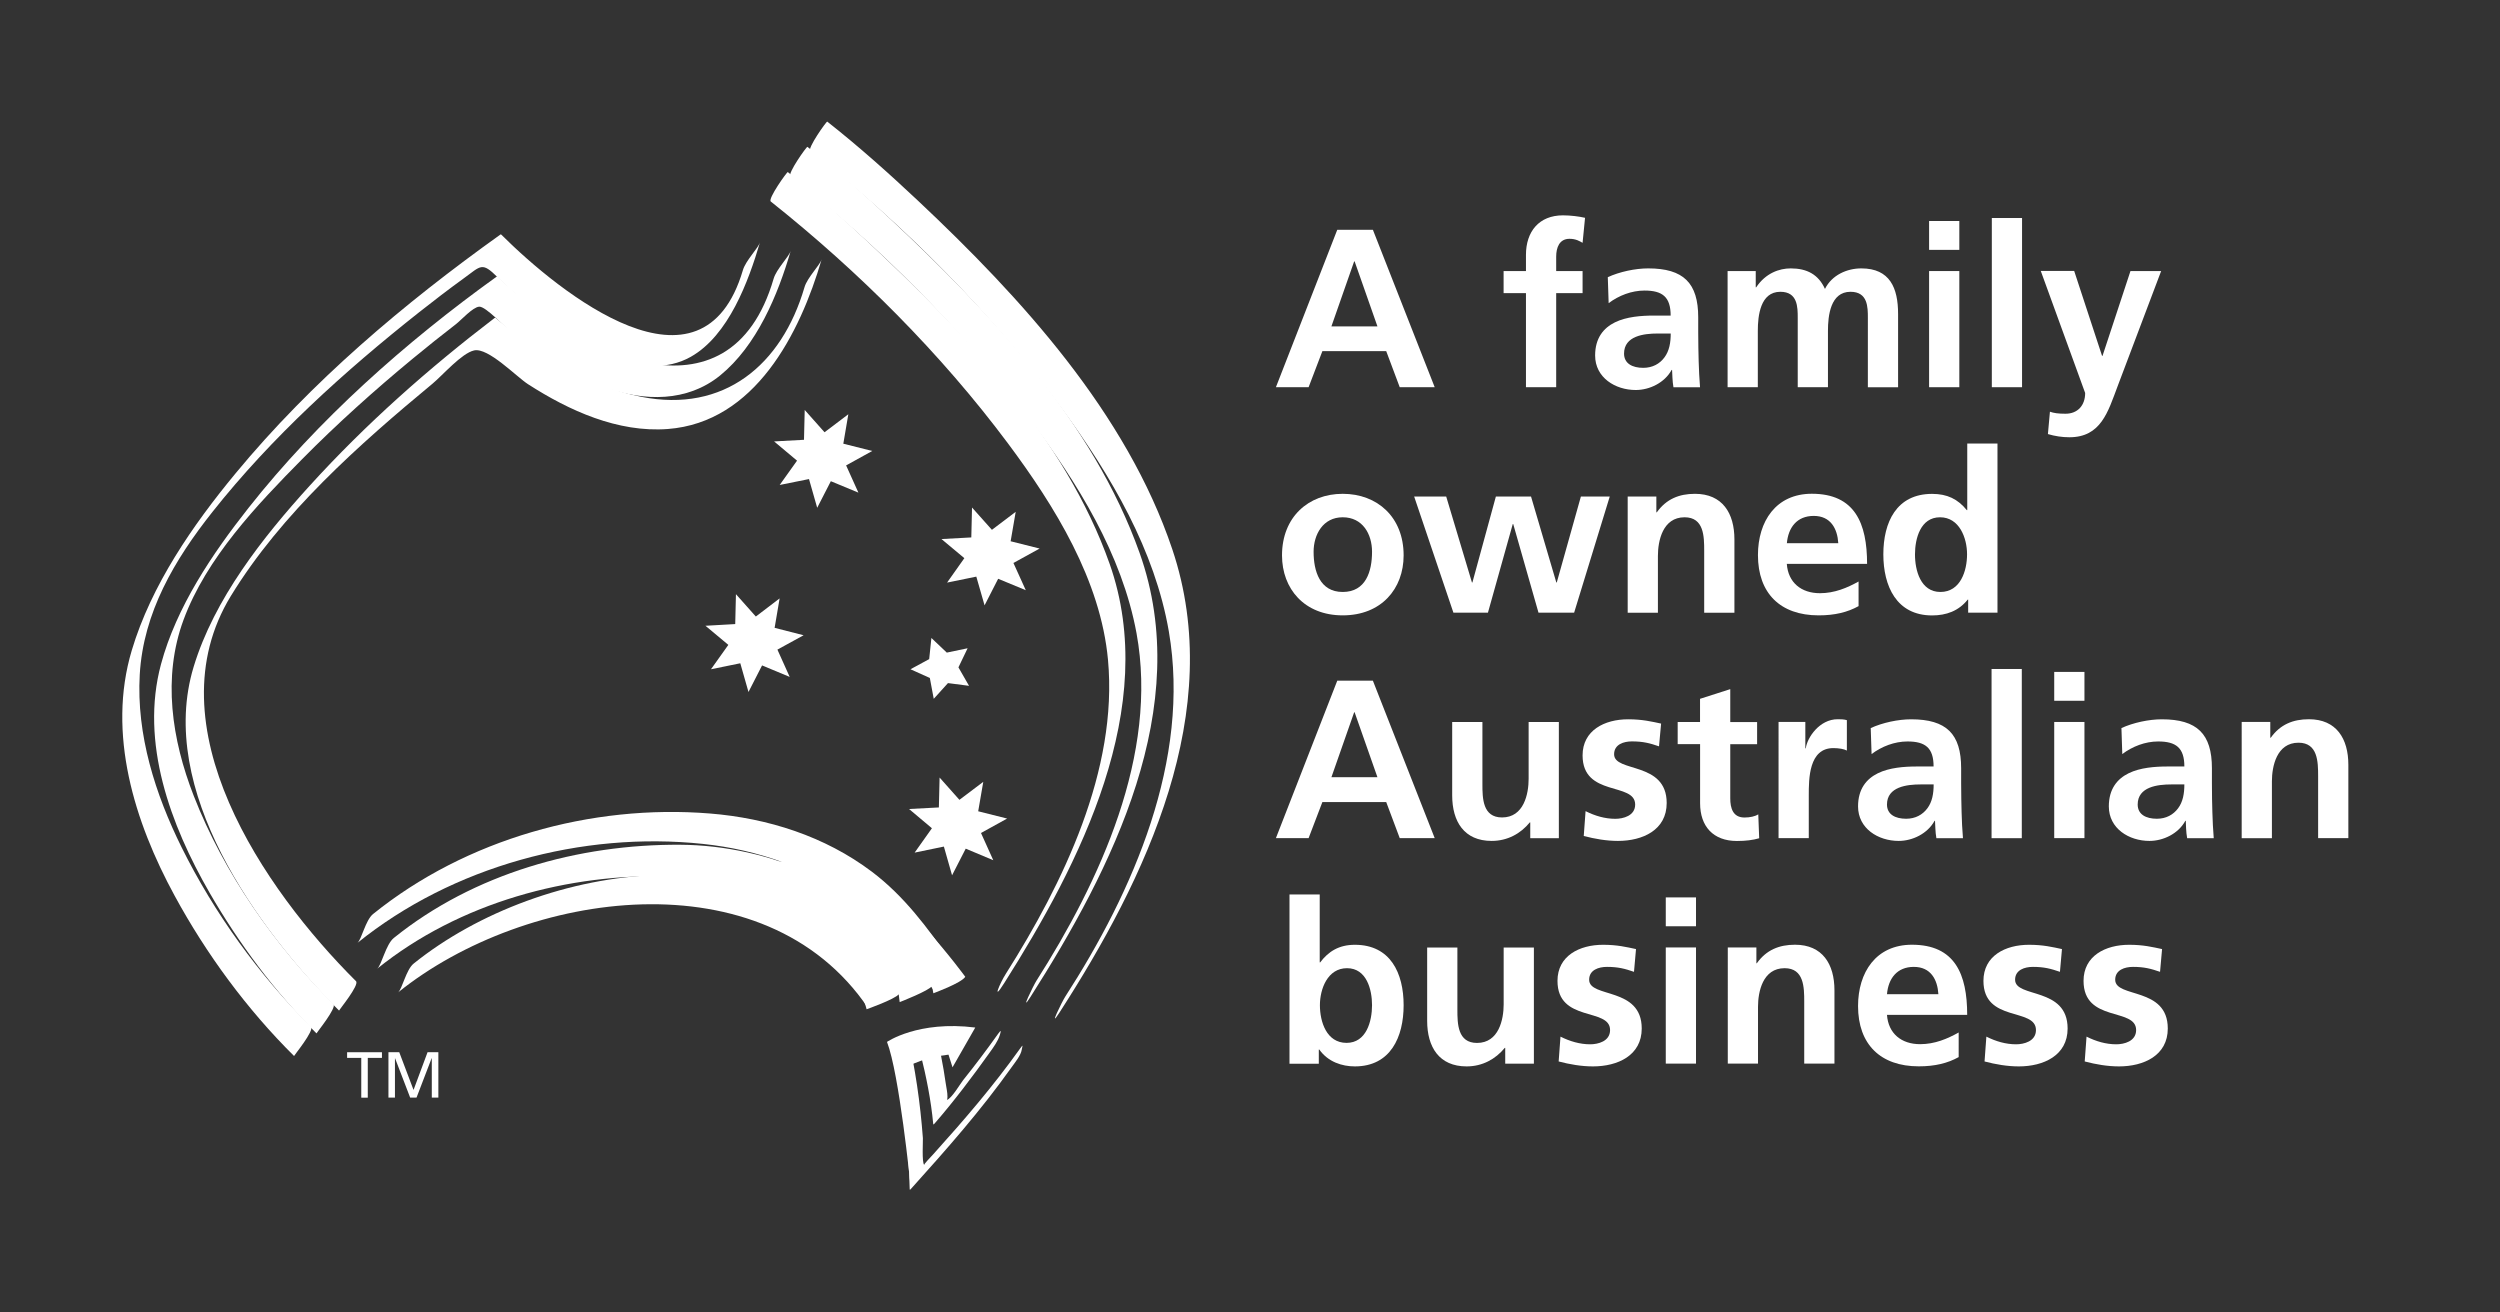 <?xml version="1.0" encoding="utf-8"?>
<!-- Generator: Adobe Illustrator 24.3.0, SVG Export Plug-In . SVG Version: 6.00 Build 0)  -->
<svg version="1.1" xmlns="http://www.w3.org/2000/svg" xmlns:xlink="http://www.w3.org/1999/xlink" x="0px" y="0px"
	 viewBox="0 0 384.61 201.89" style="enable-background:new 0 0 384.61 201.89;" xml:space="preserve">
<rect x="0" y="0" width="384.61" height="201.89" fill="#333333" stroke="none"/>
<style type="text/css">
	.st0{fill:#FFFFFF;}
</style>
<g id="Layer_5">
</g>
<g id="Layer_3">
	<g>
		<path class="st0" d="M205.73,35.35h5.48l9.51,24.22h-5.38l-2.08-5.55h-9.82l-2.12,5.55h-5.03L205.73,35.35z M208.4,40.21h-0.07
			l-3.5,10h7.08L208.4,40.21z"/>
		<path class="st0" d="M234.76,45.1h-3.44v-3.4h3.44v-2.5c0-3.57,2.01-6.07,5.69-6.07c1.18,0,2.5,0.17,3.4,0.38l-0.38,3.85
			c-0.42-0.24-1.01-0.62-2.01-0.62c-1.56,0-2.05,1.35-2.05,2.74v2.22h4.06v3.4h-4.06v14.47h-4.65V45.1z"/>
		<path class="st0" d="M247.35,42.64c1.81-0.83,4.23-1.35,6.21-1.35c5.45,0,7.7,2.26,7.7,7.53v2.29c0,1.8,0.04,3.16,0.07,4.48
			c0.03,1.35,0.11,2.6,0.21,3.99h-4.09c-0.17-0.94-0.17-2.12-0.21-2.67h-0.07c-1.08,1.98-3.4,3.09-5.52,3.09
			c-3.16,0-6.25-1.91-6.25-5.31c0-2.67,1.28-4.23,3.05-5.1c1.77-0.87,4.06-1.04,6-1.04h2.57c0-2.88-1.28-3.85-4.02-3.85
			c-1.98,0-3.96,0.76-5.52,1.94L247.35,42.64z M252.8,56.59c1.42,0,2.54-0.62,3.26-1.6c0.76-1.01,0.97-2.29,0.97-3.68h-2.01
			c-2.08,0-5.17,0.35-5.17,3.09C249.85,55.93,251.14,56.59,252.8,56.59z"/>
		<path class="st0" d="M265.77,41.7h4.34v2.5h0.07c1.46-2.19,3.57-2.91,5.31-2.91c2.5,0,4.27,0.94,5.27,3.16
			c1.07-2.15,3.4-3.16,5.59-3.16c4.41,0,5.66,3.02,5.66,7.01v11.28h-4.65V48.92c0-1.67,0-4.03-2.67-4.03c-3.09,0-3.47,3.68-3.47,6
			v8.68h-4.65V48.92c0-1.67,0-4.03-2.67-4.03c-3.09,0-3.47,3.68-3.47,6v8.68h-4.65V41.7z"/>
		<path class="st0" d="M296.78,34h4.65v4.44h-4.65V34z M296.78,41.7h4.65v17.87h-4.65V41.7z"/>
		<path class="st0" d="M306.43,33.54h4.65v26.03h-4.65V33.54z"/>
		<path class="st0" d="M323.39,54.75h0.07l4.3-13.05h4.72l-6.7,17.73c-1.49,3.96-2.57,7.84-7.42,7.84c-1.11,0-2.22-0.17-3.3-0.49
			l0.31-3.44c0.59,0.21,1.25,0.31,2.4,0.31c1.87,0,3.02-1.28,3.02-3.19l-6.83-18.78h5.14L323.39,54.75z"/>
		<path class="st0" d="M206.57,75.97c5.31,0,9.37,3.57,9.37,9.47c0,5.14-3.43,9.23-9.37,9.23c-5.9,0-9.34-4.09-9.34-9.23
			C197.23,79.55,201.29,75.97,206.57,75.97z M206.57,91.07c3.57,0,4.51-3.19,4.51-6.18c0-2.74-1.46-5.31-4.51-5.31
			c-3.02,0-4.48,2.64-4.48,5.31C202.09,87.84,203.03,91.07,206.57,91.07z"/>
		<path class="st0" d="M217.56,76.39h4.93l3.96,13.22h0.07l3.61-13.22h5.41l3.89,13.22h0.07l3.71-13.22h4.44l-5.48,17.87h-5.48
			l-3.89-13.64h-0.07l-3.82,13.64h-5.31L217.56,76.39z"/>
		<path class="st0" d="M250.41,76.39h4.41v2.43h0.07c1.46-2.05,3.44-2.85,5.87-2.85c4.23,0,6.07,2.98,6.07,7.01v11.28h-4.65v-9.54
			c0-2.19-0.03-5.14-3.02-5.14c-3.37,0-4.1,3.64-4.1,5.93v8.75h-4.65V76.39z"/>
		<path class="st0" d="M285.93,93.25c-1.7,0.94-3.65,1.42-6.14,1.42c-5.9,0-9.34-3.4-9.34-9.27c0-5.17,2.74-9.44,8.29-9.44
			c6.63,0,8.5,4.55,8.5,10.79h-12.35c0.21,2.88,2.22,4.51,5.1,4.51c2.25,0,4.2-0.83,5.94-1.8V93.25z M282.81,83.57
			c-0.14-2.26-1.18-4.2-3.78-4.2c-2.6,0-3.92,1.81-4.13,4.2H282.81z"/>
		<path class="st0" d="M302.79,92.25h-0.07c-1.39,1.74-3.29,2.43-5.48,2.43c-5.48,0-7.5-4.51-7.5-9.4c0-4.93,2.01-9.3,7.5-9.3
			c2.33,0,3.96,0.8,5.34,2.5h0.07V68.23h4.65v26.03h-4.51V92.25z M298.52,91.07c3.09,0,4.1-3.26,4.1-5.8c0-2.5-1.18-5.69-4.16-5.69
			c-3.02,0-3.85,3.3-3.85,5.69C294.6,87.74,295.47,91.07,298.52,91.07z"/>
		<path class="st0" d="M205.73,104.72h5.48l9.51,24.22h-5.38l-2.08-5.55h-9.82l-2.12,5.55h-5.03L205.73,104.72z M208.4,109.58h-0.07
			l-3.5,9.99h7.08L208.4,109.58z"/>
		<path class="st0" d="M239.83,128.95h-4.41v-2.43h-0.07c-1.42,1.74-3.44,2.85-5.87,2.85c-4.23,0-6.07-2.98-6.07-7.01v-11.28h4.65
			v9.54c0,2.19,0.03,5.14,3.02,5.14c3.37,0,4.09-3.64,4.09-5.93v-8.75h4.65V128.95z"/>
		<path class="st0" d="M255.23,114.82c-1.42-0.49-2.46-0.76-4.17-0.76c-1.25,0-2.74,0.45-2.74,1.98c0,2.85,8.09,1.04,8.09,7.5
			c0,4.17-3.71,5.83-7.49,5.83c-1.77,0-3.57-0.31-5.27-0.76l0.28-3.82c1.46,0.73,2.98,1.18,4.58,1.18c1.18,0,3.05-0.45,3.05-2.19
			c0-3.51-8.09-1.11-8.09-7.57c0-3.85,3.37-5.55,7.01-5.55c2.19,0,3.61,0.35,5.07,0.66L255.23,114.82z"/>
		<path class="st0" d="M261.54,114.48h-3.44v-3.4h3.44v-3.57l4.65-1.49v5.07h4.13v3.4h-4.13v8.33c0,1.53,0.42,2.95,2.19,2.95
			c0.83,0,1.63-0.17,2.12-0.49l0.14,3.68c-0.97,0.28-2.05,0.42-3.43,0.42c-3.65,0-5.66-2.26-5.66-5.8V114.48z"/>
		<path class="st0" d="M273.61,111.07h4.13v4.06h0.07c0.21-1.67,2.12-4.48,4.9-4.48c0.45,0,0.94,0,1.42,0.14v4.68
			c-0.42-0.24-1.25-0.38-2.08-0.38c-3.78,0-3.78,4.72-3.78,7.29v6.56h-4.65V111.07z"/>
		<path class="st0" d="M287.8,112.01c1.8-0.83,4.23-1.35,6.21-1.35c5.45,0,7.7,2.26,7.7,7.53v2.29c0,1.8,0.04,3.16,0.07,4.48
			c0.03,1.35,0.1,2.6,0.21,3.99h-4.09c-0.17-0.94-0.17-2.12-0.21-2.67h-0.07c-1.08,1.98-3.4,3.09-5.52,3.09
			c-3.16,0-6.25-1.91-6.25-5.31c0-2.67,1.28-4.23,3.05-5.1c1.77-0.87,4.06-1.04,6-1.04h2.57c0-2.88-1.28-3.85-4.02-3.85
			c-1.98,0-3.96,0.76-5.52,1.94L287.8,112.01z M293.25,125.96c1.42,0,2.53-0.62,3.26-1.6c0.76-1.01,0.97-2.29,0.97-3.68h-2.01
			c-2.08,0-5.17,0.35-5.17,3.09C290.3,125.3,291.58,125.96,293.25,125.96z"/>
		<path class="st0" d="M306.39,102.92h4.65v26.03h-4.65V102.92z"/>
		<path class="st0" d="M316.03,103.37h4.65v4.44h-4.65V103.37z M316.03,111.07h4.65v17.87h-4.65V111.07z"/>
		<path class="st0" d="M326.37,112.01c1.8-0.83,4.23-1.35,6.21-1.35c5.45,0,7.71,2.26,7.71,7.53v2.29c0,1.8,0.03,3.16,0.07,4.48
			c0.04,1.35,0.1,2.6,0.21,3.99h-4.09c-0.18-0.94-0.18-2.12-0.21-2.67h-0.07c-1.07,1.98-3.4,3.09-5.52,3.09
			c-3.16,0-6.25-1.91-6.25-5.31c0-2.67,1.28-4.23,3.05-5.1c1.77-0.87,4.06-1.04,6-1.04h2.57c0-2.88-1.29-3.85-4.03-3.85
			c-1.98,0-3.96,0.76-5.52,1.94L326.37,112.01z M331.82,125.96c1.42,0,2.53-0.62,3.26-1.6c0.76-1.01,0.97-2.29,0.97-3.68h-2.01
			c-2.08,0-5.17,0.35-5.17,3.09C328.87,125.3,330.15,125.96,331.82,125.96z"/>
		<path class="st0" d="M344.86,111.07h4.41v2.43h0.07c1.46-2.05,3.44-2.85,5.87-2.85c4.23,0,6.07,2.98,6.07,7.01v11.28h-4.65v-9.54
			c0-2.19-0.04-5.14-3.02-5.14c-3.36,0-4.09,3.64-4.09,5.94v8.75h-4.65V111.07z"/>
		<path class="st0" d="M198.38,137.61h4.65v10.45h0.07c1.28-1.7,2.91-2.71,5.34-2.71c5.48,0,7.5,4.37,7.5,9.3
			c0,4.89-2.01,9.41-7.5,9.41c-1.98,0-4.13-0.69-5.48-2.6h-0.07v2.19h-4.51V137.61z M207.16,160.44c3.05,0,3.92-3.33,3.92-5.8
			c0-2.39-0.83-5.69-3.85-5.69c-2.99,0-4.17,3.19-4.17,5.69C203.06,157.18,204.07,160.44,207.16,160.44z"/>
		<path class="st0" d="M235.98,163.64h-4.41v-2.43h-0.07c-1.42,1.73-3.44,2.85-5.87,2.85c-4.23,0-6.07-2.98-6.07-7.01v-11.28h4.65
			v9.54c0,2.19,0.03,5.14,3.02,5.14c3.37,0,4.1-3.64,4.1-5.93v-8.75h4.65V163.64z"/>
		<path class="st0" d="M251.38,149.51c-1.42-0.49-2.46-0.76-4.16-0.76c-1.25,0-2.74,0.45-2.74,1.98c0,2.85,8.09,1.04,8.09,7.5
			c0,4.16-3.71,5.83-7.5,5.83c-1.77,0-3.57-0.31-5.28-0.76l0.28-3.82c1.46,0.73,2.99,1.18,4.58,1.18c1.18,0,3.05-0.45,3.05-2.19
			c0-3.51-8.09-1.11-8.09-7.57c0-3.85,3.37-5.55,7.01-5.55c2.19,0,3.61,0.35,5.07,0.66L251.38,149.51z"/>
		<path class="st0" d="M256.27,138.06h4.65v4.44h-4.65V138.06z M256.27,145.76h4.65v17.87h-4.65V145.76z"/>
		<path class="st0" d="M265.8,145.76h4.41v2.43h0.07c1.46-2.05,3.44-2.85,5.87-2.85c4.23,0,6.07,2.98,6.07,7.01v11.28h-4.65v-9.54
			c0-2.19-0.03-5.14-3.02-5.14c-3.37,0-4.09,3.64-4.09,5.93v8.75h-4.65V145.76z"/>
		<path class="st0" d="M301.33,162.63c-1.7,0.94-3.64,1.42-6.14,1.42c-5.9,0-9.34-3.4-9.34-9.27c0-5.17,2.74-9.44,8.29-9.44
			c6.63,0,8.5,4.55,8.5,10.79H290.3c0.21,2.88,2.22,4.51,5.1,4.51c2.26,0,4.2-0.83,5.93-1.8V162.63z M298.21,152.95
			c-0.14-2.26-1.18-4.2-3.78-4.2c-2.6,0-3.92,1.8-4.13,4.2H298.21z"/>
		<path class="st0" d="M316.91,149.51c-1.42-0.49-2.46-0.76-4.16-0.76c-1.25,0-2.74,0.45-2.74,1.98c0,2.85,8.08,1.04,8.08,7.5
			c0,4.16-3.72,5.83-7.5,5.83c-1.77,0-3.58-0.31-5.28-0.76l0.28-3.82c1.46,0.73,2.98,1.18,4.58,1.18c1.18,0,3.05-0.45,3.05-2.19
			c0-3.51-8.08-1.11-8.08-7.57c0-3.85,3.36-5.55,7.01-5.55c2.19,0,3.61,0.35,5.07,0.66L316.91,149.51z"/>
		<path class="st0" d="M332.31,149.51c-1.42-0.49-2.46-0.76-4.16-0.76c-1.25,0-2.74,0.45-2.74,1.98c0,2.85,8.09,1.04,8.09,7.5
			c0,4.16-3.71,5.83-7.5,5.83c-1.77,0-3.57-0.31-5.28-0.76l0.28-3.82c1.46,0.73,2.98,1.18,4.58,1.18c1.18,0,3.05-0.45,3.05-2.19
			c0-3.51-8.09-1.11-8.09-7.57c0-3.85,3.37-5.55,7.01-5.55c2.19,0,3.61,0.35,5.07,0.66L332.31,149.51z"/>
	</g>
	<g>
		<g>
			<path class="st0" d="M123.77,44.18c-3.51,12.02-12.41,19.37-25.1,16.87c-8.44-1.67-16-6.7-22.47-12.18
				c-0.04,0.02-0.07,0.03-0.11,0.05c-10.17,7.77-19.84,16.33-28.45,25.81c-7.22,7.95-14.68,17.4-17.85,27.86
				c-5.72,18.84,9.7,40.25,22.37,52.88c-0.04-0.04,3.18-3.95,2.61-4.52c-14.22-14.17-31.45-39.31-19.25-59.27
				c7.76-12.68,19.68-23.26,31.04-32.67c1.53-1.27,4.46-4.67,6.38-5.1c2.17-0.48,6.48,4.03,8.3,5.2c6.32,4.07,13.81,7.47,21.5,6.89
				c13.4-1.02,20.33-14.68,23.67-26.11C126.13,40.81,124.2,42.7,123.77,44.18L123.77,44.18z"/>
		</g>
	</g>
	<g>
		<g>
			<path class="st0" d="M47.84,157.95c-7.99-7.92-14.89-17.49-19.88-27.55c-4.07-8.21-6.99-17.36-6.46-26.62
				c0.55-9.56,5.36-17.67,11.18-25.02c9.15-11.55,20.27-21.6,31.81-30.73c2.25-1.78,4.54-3.53,6.87-5.22
				c2.66-1.93,2.76-2.56,5.18-0.17c2.19,2.17,4.49,4.18,6.98,6.02c5.85,4.32,15.37,10.39,22.74,6.24
				c5.83-3.28,8.9-11.64,10.66-17.63c-0.27,0.92-2.2,2.81-2.63,4.29c-6.23,21.12-28.07,3.61-37.22-5.51
				c-0.04,0.02-0.07,0.03-0.11,0.05C62.1,46.72,47.92,58.7,36.26,72.8c-6.61,7.99-12.99,17.22-15.99,27.26
				c-3.83,12.82,0.42,26.39,6.59,37.73c4.86,8.95,11.13,17.49,18.38,24.67C45.19,162.43,48.41,158.52,47.84,157.95L47.84,157.95z"/>
		</g>
	</g>
	<g>
		<g>
			<path class="st0" d="M51.3,154.45c-9.01-8.96-16.89-20.18-21.5-32.03c-3.36-8.62-4.84-18.2-1.56-27.07
				c3.52-9.51,11.25-17.63,18.27-24.74c5.39-5.45,11.11-10.58,17.02-15.46c2.18-1.8,4.4-3.57,6.64-5.3
				c0.76-0.59,2.58-2.61,3.55-2.67c1.04-0.06,4.08,3.29,5.24,4.2c4.32,3.39,9.09,6.46,14.3,8.29c5.89,2.07,12.45,2.21,17.52-1.9
				c5.65-4.59,8.9-12.41,10.87-19.19c-0.27,0.92-2.2,2.81-2.63,4.29c-6.79,23.31-30.54,11.45-42.49-0.37
				c-0.04,0.02-0.07,0.03-0.11,0.05C62.4,52.62,48.94,64.57,38.23,78.14c-5.58,7.07-11.09,15.24-13.46,24.04
				c-3.25,12.07,1.47,24.76,7.47,35.16c4.49,7.79,10.06,15.28,16.45,21.64C48.66,158.93,51.87,155.02,51.3,154.45L51.3,154.45z"/>
		</g>
	</g>
	<g>
		<polygon class="st0" points="143.29,98.15 145.66,100.4 148.86,99.73 147.45,102.67 149.08,105.51 145.84,105.09 143.65,107.51 
			143.05,104.3 140.07,102.96 142.95,101.4 		"/>
		<polygon class="st0" points="123.8,63.07 126.85,66.5 130.51,63.73 129.74,68.26 134.19,69.38 130.17,71.6 132.06,75.79 
			127.82,74.03 125.72,78.12 124.46,73.7 119.95,74.61 122.62,70.87 119.09,67.91 123.69,67.66 		"/>
		<polygon class="st0" points="144.55,119.62 147.6,123.05 151.27,120.28 150.49,124.81 154.94,125.93 150.92,128.15 152.81,132.34 
			148.57,130.56 146.47,134.66 145.21,130.24 140.71,131.17 143.37,127.42 139.85,124.46 144.44,124.22 		"/>
		<polygon class="st0" points="113.22,91.41 116.28,94.85 119.94,92.06 119.17,96.59 123.63,97.73 119.6,99.94 121.49,104.14 
			117.24,102.37 115.15,106.46 113.89,102.04 109.38,102.96 112.05,99.21 108.53,96.27 113.11,96.01 		"/>
		<polygon class="st0" points="149.54,78.08 152.6,81.51 156.26,78.74 155.48,83.27 159.94,84.39 155.91,86.61 157.81,90.8 
			153.56,89.04 151.47,93.13 150.2,88.71 145.7,89.63 148.36,85.87 144.84,82.93 149.43,82.68 		"/>
	</g>
	<g>
		<path class="st0" d="M55.57,162.75H53.4v-0.87h5.36v0.87h-2.18v6.12h-1V162.75z"/>
		<path class="st0" d="M59.76,161.87h1.66l2.2,5.81l2.16-5.81h1.66v6.99h-1.01v-6.05H66.4l-2.32,6.05H63.1l-2.32-6.05h-0.02v6.05h-1
			V161.87z"/>
	</g>
	<g>
		<g>
			<path class="st0" d="M162.95,155.84c13.34-20.67,25.76-46.47,17.4-71.34c-7.05-20.97-23.28-38.72-39.11-53.61
				c-4.5-4.23-9.12-8.36-13.97-12.18c-0.11-0.09-3.11,4.14-2.62,4.53c14.51,11.42,27.97,24.96,38.88,39.85
				c7.4,10.1,14.14,21.56,16.29,34.06c3.39,19.74-5.48,39.97-15.94,56.18C163.39,154.09,161.23,158.51,162.95,155.84L162.95,155.84z
				"/>
		</g>
	</g>
	<g>
		<g>
			<path class="st0" d="M61.24,152.68c19.63-15.8,56.41-21.13,72.31,2.41c-0.21-0.32,3.22-3.63,2.62-4.53
				c-15.95-23.61-52.85-18.15-72.53-2.32C62.47,149.18,61.88,152.16,61.24,152.68L61.24,152.68z"/>
		</g>
	</g>
	<g>
		<g>
			<path class="st0" d="M154.49,151.25c11.64-18.39,24-42.46,16.22-64.51c-6.83-19.34-22.32-35.63-37.03-49.38
				c-4.03-3.77-8.16-7.46-12.48-10.89c-0.1-0.08-3.11,4.13-2.62,4.53c13.54,10.77,26.17,23.38,36.51,37.24
				c7.19,9.65,14.24,21.01,15.37,33.28c1.56,16.94-6.92,34.39-15.71,48.28C153.85,151.2,152.52,154.36,154.49,151.25L154.49,151.25z
				"/>
		</g>
	</g>
	<g>
		<g>
			<path class="st0" d="M146.27,147.83c-3.59-5.1-7.12-9.94-12.16-13.74c-7.21-5.43-15.97-8.22-24.91-8.94
				c-18.24-1.47-37.51,3.94-51.81,15.47c-1.16,0.94-1.76,3.92-2.4,4.44c14.61-11.78,34.55-17.2,53.16-15.23
				c8.39,0.89,16.57,3.69,23.34,8.79c5.04,3.8,8.56,8.64,12.16,13.74C143.45,152.07,146.87,148.69,146.27,147.83L146.27,147.83z"/>
		</g>
	</g>
	<g>
		<g>
			<path class="st0" d="M158.52,153.39c12.57-19.74,25.23-44.62,16.81-68.3c-7.16-20.16-23.07-37.15-38.45-51.49
				c-4.08-3.81-8.27-7.56-12.66-11.01c-0.11-0.09-3.11,4.14-2.62,4.53c13.67,10.74,26.35,23.51,36.81,37.37
				c7.33,9.71,14.21,20.8,16.44,32.94c3.41,18.64-5.66,38.15-15.4,53.45C158.97,151.64,156.82,156.07,158.52,153.39L158.52,153.39z"
				/>
		</g>
	</g>
	<g>
		<g>
			<path class="st0" d="M58.03,149.03c12.64-10.18,29.43-14.75,45.53-14.2c12.95,0.44,27.61,6.69,34.4,18.43
				c-0.27-0.46,3.42-3.76,2.8-4.84c-7.13-12.32-22.55-18.37-36.09-18.46c-15.67-0.1-31.76,4.42-44.07,14.33
				C59.35,145.28,58.72,148.47,58.03,149.03L58.03,149.03z"/>
		</g>
	</g>
	<g>
		<g>
			<g>
				<g>
					<path class="st0" d="M156.92,161.33c-4.1,5.75-8.61,10.99-13.32,16.22c-0.48,0.53-1.51,1.57-1.41,1.67
						c-0.39-0.34-0.18-3.71-0.21-4.12c-0.4-5.44-1.19-10.83-2.42-16.14c0.18,0.79-2.51,2.62-2.22,3.85
						c1.52,6.58,2.48,13.37,2.61,20.13c0,0.23,0.21-0.05,0.26-0.11c5.43-6.03,10.7-12,15.41-18.63c0.52-0.73,1.44-1.83,1.57-2.72
						C157.27,160.97,157.51,160.5,156.92,161.33L156.92,161.33z"/>
				</g>
			</g>
			<g>
				<g>
					<path class="st0" d="M153.55,159.05c-1.73,2.43-3.52,4.81-5.39,7.14c-0.45,0.57-1.75,2.82-2.51,3.04
						c0.05-0.02,0.1-0.07,0.11-0.51c0.01-0.66-0.17-1.37-0.26-2.02c-0.4-2.85-0.97-5.68-1.67-8.47c0.01,0.05-1.19,1.61-1.3,1.81
						c-0.26,0.45-1.06,1.47-0.92,2.04c0.89,3.55,1.62,7.17,1.96,10.82c0.02,0.21,0.18-0.02,0.26-0.11c3-3.46,5.76-7.13,8.42-10.85
						c0.57-0.8,1.29-1.77,1.57-2.72C154,158.62,154.08,158.31,153.55,159.05L153.55,159.05z"/>
				</g>
			</g>
		</g>
		<path class="st0" d="M140.05,182.14c0,0-1.69-16.93-3.59-21.85c0,0,4.79-3.32,13.58-2.21l-3.5,6.12l-0.62-1.95l-2.86,0.41
			l-3.99,1.54L140.05,182.14z"/>
	</g>
	<path class="st0" d="M112.08,139.88c0,0,18.9,5.73,21.24,15.39c0,0,4.3-1.52,4.94-2.3l0.15,1.2c0,0,4.58-1.78,4.98-2.49l0.2,1.13
		c0,0,4.35-1.59,4.91-2.54c0,0-10.16-13.95-17.99-17.35C125.89,130.95,112.77,131.67,112.08,139.88z"/>
</g>
<g id="Layer_4">
</g>
</svg>
